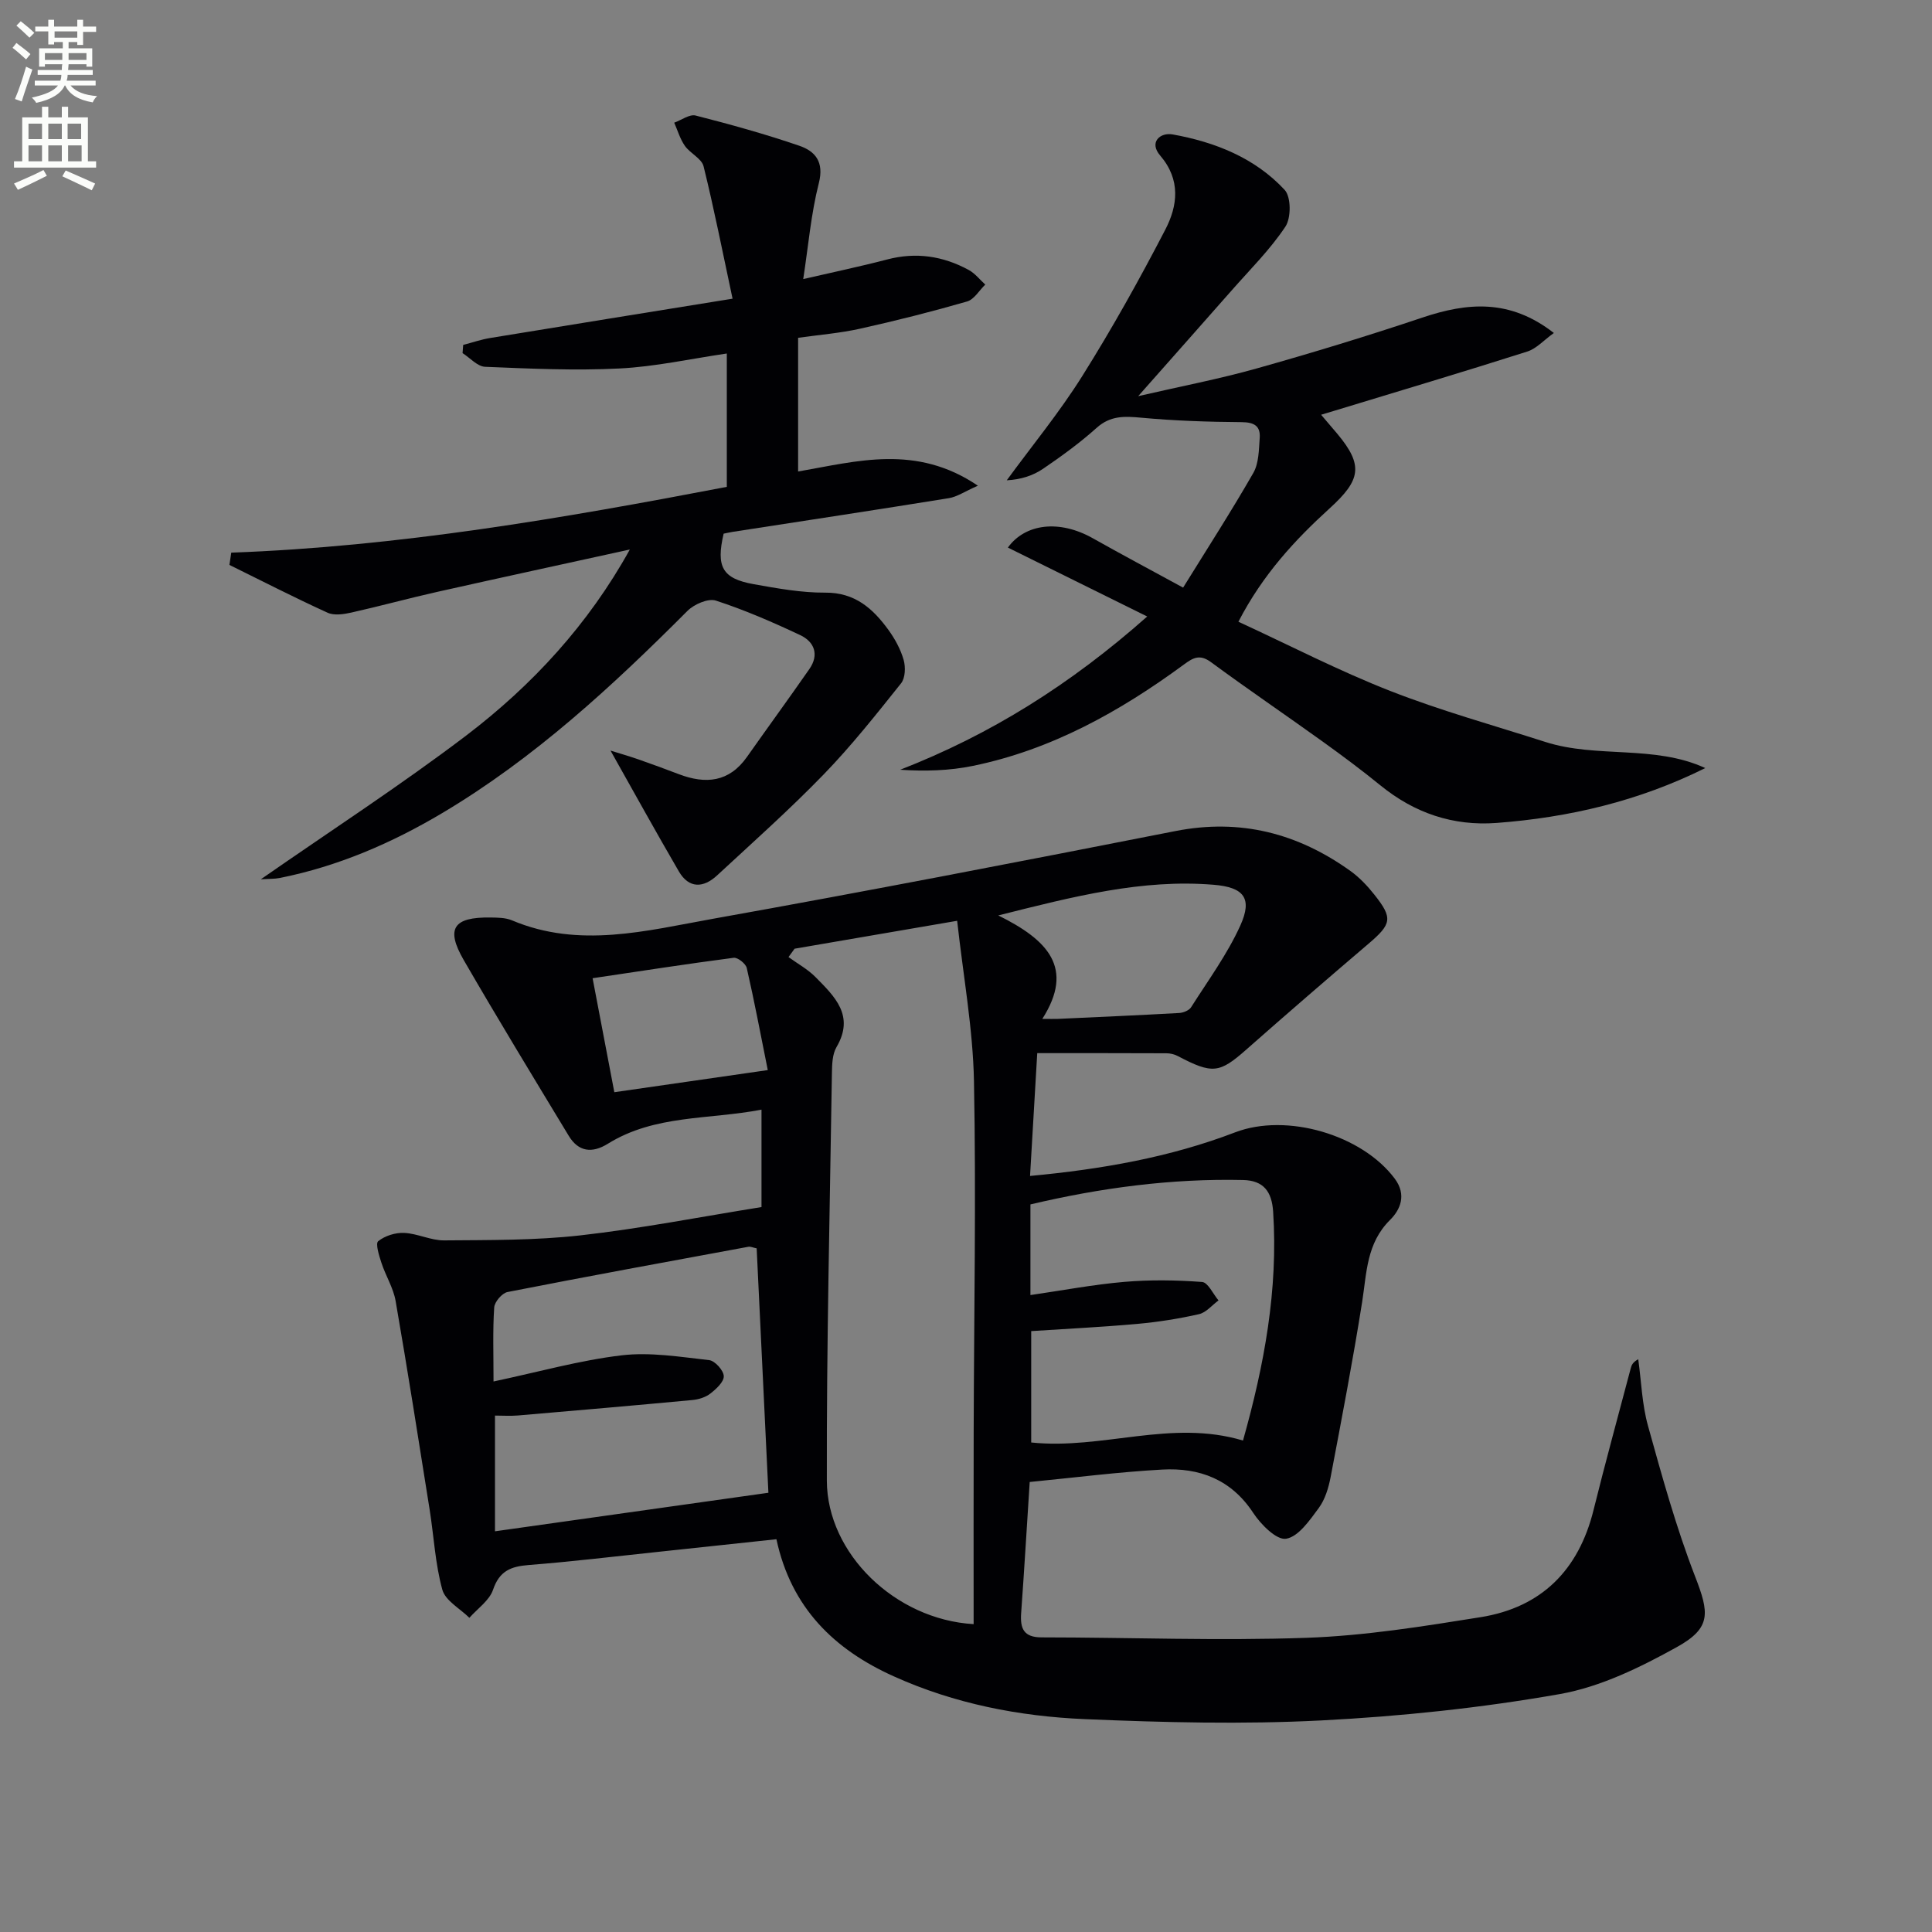 <svg enable-background="new 0 0 400 400" viewBox="0 0 400 400" xmlns="http://www.w3.org/2000/svg"><rect x="0" y="0" width="400" height="400" fill="#808080" stroke="none"/><path d="m2.6 9.9.8-1c.9.7 1.9 1.4 2.9 2.3l-.9 1.1c-1.1-1-2-1.8-2.8-2.4zm.5 10.6c.9-2.1 1.6-4.3 2.3-6.7.4.2.8.4 1.3.6-.7 2.1-1.5 4.3-2.2 6.6zm.3-15.2.9-.9c1 .8 2 1.6 2.8 2.4l-1 1c-.9-.9-1.8-1.7-2.7-2.5zm12.6-1.2h1.2v1.4h2.7v1.1h-2.7v2.7h-1.2v-.6h-1.8v1.3h4.9v3.8h-1.2v-.5h-3.7c0 .4-.1.9-.1 1.2h5.1v1h-5.2c0 .5-.1.9-.2 1.2h6v1h-5.2c1.1 1.3 2.9 2 5.5 2.2-.4.4-.7.8-.9 1.3-2.9-.5-4.8-1.6-5.7-3.5h-.1c-.8 1.7-2.7 2.9-5.9 3.6-.2-.4-.6-.8-.9-1.1 2.8-.6 4.6-1.4 5.4-2.5h-4.8v-1h5.3c.1-.3.2-.7.2-1.2h-4.9v-1h5c0-.4 0-.8.1-1.2h-3.6v.5h-1.2v-3.8h4.9v-1.3h-1.8v.5h-1.2v-2.7h-2.7v-1h2.7v-1.4h1.2v1.4h4.8zm-6.7 8.3h3.6c0-.4 0-.9 0-1.4h-3.6zm1.9-4.6h4.8v-1.3h-4.7v1.3zm6.7 3.2h-3.7v1.4h3.7z" fill="#fbfcfa"/><path d="m8.7 22.1h1.3v2.2h2.8v-2.2h1.3v2.2h4.1v9.1h1.7v1.3h-17v-1.3h1.7v-9.1h4.1zm.3 13.1.7 1.2c-1.8.9-3.8 1.9-6 2.9-.2-.4-.5-.8-.8-1.3 2.3-1 4.4-1.9 6.1-2.8zm-3.1-6.4h2.8v-3.2h-2.8zm0 4.6h2.8v-3.3h-2.8zm4.1-4.6h2.8v-3.2h-2.8zm0 4.6h2.8v-3.3h-2.8zm3.6 1.9c2.1.9 4.1 1.8 6.1 2.7l-.7 1.4c-2.2-1.1-4.2-2-6.1-2.9zm3.2-9.7h-2.8v3.2h2.8zm-2.7 7.8h2.8v-3.3h-2.8z" fill="#fbfcfa"/><g fill="#010104"><path d="m160.75 318.68c-8.39.9-16.46 1.77-24.53 2.62-8.92.94-17.83 2.02-26.76 2.72-3.69.29-6.06 1.22-7.38 5.12-.76 2.23-3.21 3.9-4.9 5.81-1.94-1.92-4.97-3.54-5.6-5.82-1.48-5.37-1.75-11.06-2.63-16.6-2.29-14.4-4.55-28.81-7.04-43.17-.47-2.72-2.07-5.23-2.94-7.91-.49-1.48-1.27-3.99-.67-4.47 1.39-1.12 3.57-1.81 5.39-1.72 2.78.13 5.53 1.58 8.28 1.55 9.41-.08 18.87.01 28.2-1.04 12.5-1.41 24.88-3.84 37.49-5.86 0-6.85 0-13.09 0-20.17-10.92 2.1-22.07 1.01-31.81 7.06-3.27 2.03-6.1 1.68-8.11-1.66-7.31-12.08-14.66-24.15-21.73-36.37-3.78-6.54-2.14-8.92 5.55-8.81 1.48.02 3.09.03 4.42.58 13.92 5.89 27.86 2.15 41.6-.31 31.99-5.72 63.9-11.9 95.79-18.17 13.45-2.64 25.33.46 36.23 8.27 1.86 1.34 3.51 3.08 4.94 4.89 3.88 4.88 3.6 6.08-1.24 10.2-8.47 7.22-16.9 14.5-25.24 21.86-5.58 4.93-7.01 5.15-14.2 1.37-.7-.37-1.57-.58-2.36-.58-8.79-.04-17.57-.03-26.75-.03-.52 8.91-.99 16.94-1.49 25.43 14.79-1.39 28.91-3.84 42.46-9.03 10.66-4.08 26.26.49 33.05 9.59 2.52 3.38 1.13 6.46-.98 8.55-4.88 4.84-4.82 10.93-5.77 16.97-1.92 12.11-4.23 24.17-6.52 36.22-.43 2.25-1.15 4.67-2.48 6.47-1.87 2.53-4.2 5.93-6.75 6.34-1.98.32-5.23-2.96-6.81-5.36-4.57-6.95-11.14-9.39-18.85-8.96-9.06.5-18.08 1.66-27.42 2.57-.62 9.63-1.14 18.38-1.77 27.13-.23 3.16.48 5.04 4.22 5.04 18.29.01 36.6.73 54.86.09 12.05-.42 24.1-2.36 36.04-4.27 12.61-2.02 20.31-9.75 23.39-22.2 2.43-9.81 5.12-19.56 7.7-29.34.16-.62.38-1.22 1.55-1.87.64 4.6.78 9.33 2.01 13.76 2.92 10.5 5.83 21.06 9.76 31.21 2.91 7.51 3.44 10.62-3.72 14.6-7.6 4.22-15.85 8.27-24.29 9.76-16.3 2.87-32.88 4.61-49.42 5.46-16.24.83-32.59.42-48.86-.27-13.64-.57-27.05-3.19-39.63-8.87-12.31-5.54-21.23-14.17-24.28-28.38zm3.76-122.26c-.42.58-.84 1.15-1.26 1.73 1.88 1.37 3.98 2.51 5.59 4.14 3.94 4 8.18 7.97 4.35 14.5-.86 1.47-.92 3.55-.95 5.36-.43 28.14-1.12 56.28-1.05 84.41.04 15.05 14.11 28.75 30.39 29.7 0-13.36-.03-26.65.01-39.94.06-24.16.52-48.32.06-72.47-.21-10.86-2.21-21.68-3.48-33.21-11.93 2.05-22.8 3.91-33.66 5.78zm-62.33 89.6c9.35-1.98 17.84-4.38 26.49-5.41 5.94-.71 12.12.32 18.15.99 1.19.13 2.99 2.12 3.03 3.31.05 1.19-1.58 2.68-2.79 3.62-.99.77-2.42 1.21-3.7 1.33-12.04 1.13-24.09 2.17-36.13 3.2-1.57.13-3.16.02-4.75.02v23.96c19.03-2.68 37.62-5.31 56.61-7.98-.78-16.23-1.6-33.41-2.43-50.6-.78-.16-1.28-.41-1.71-.33-16.64 3.07-33.28 6.11-49.87 9.37-1.13.22-2.68 2.03-2.76 3.19-.32 4.79-.14 9.61-.14 15.33zm155.17 12.23c4.42-15.69 7.29-31.25 6.24-47.38-.27-4.16-1.97-6.46-6.21-6.56-14.97-.34-29.65 1.65-44.04 5.05v18.77c6.68-.97 13.02-2.18 19.43-2.73 5.34-.46 10.77-.38 16.11.02 1.22.09 2.27 2.48 3.4 3.82-1.35.99-2.57 2.52-4.07 2.85-4.19.95-8.48 1.62-12.76 2.01-7.37.66-14.77 1.02-21.95 1.49v23.06c14.73 1.55 28.96-4.87 43.85-.4zm-50.67-108.72c10.26 5.07 15.85 10.87 9.12 21.42 1.61 0 2.41.03 3.21 0 8.37-.39 16.75-.75 25.12-1.22.87-.05 2.06-.53 2.48-1.2 3.53-5.56 7.49-10.96 10.19-16.92 2.55-5.64.74-7.92-5.55-8.43-14.75-1.21-28.84 2.39-44.57 6.35zm-47.72 32.02c-1.49-7.4-2.78-14.29-4.35-21.13-.21-.91-1.88-2.23-2.71-2.12-9.6 1.25-19.18 2.74-29.21 4.23 1.55 8.11 2.99 15.67 4.5 23.6 10.39-1.5 20.19-2.91 31.77-4.58z"/><path d="m130.4 113.77c-13.26 2.91-26.53 5.78-39.78 8.75-5.99 1.34-11.91 2.97-17.9 4.31-1.58.35-3.55.65-4.91.02-6.85-3.12-13.55-6.56-20.31-9.89.13-.85.25-1.7.38-2.54 34.59-1.26 68.49-7.09 102.6-13.62 0-9.24 0-18.31 0-27.61-7.52 1.1-14.84 2.73-22.23 3.1-9.25.47-18.55.03-27.82-.35-1.59-.07-3.11-1.84-4.66-2.83.04-.57.09-1.13.13-1.7 1.86-.48 3.69-1.12 5.58-1.43 16.33-2.68 32.67-5.31 50.19-8.14-2.09-9.76-3.83-18.63-6-27.4-.4-1.63-2.78-2.68-3.88-4.25-.99-1.42-1.49-3.18-2.2-4.79 1.49-.53 3.16-1.8 4.43-1.48 7.22 1.84 14.41 3.84 21.45 6.25 3.31 1.13 5.19 3.33 4.06 7.75-1.62 6.35-2.17 12.98-3.23 19.86 6.22-1.44 11.84-2.61 17.38-4.06 5.97-1.57 11.57-.72 16.88 2.17 1.31.71 2.29 2 3.43 3.03-1.25 1.2-2.3 3.07-3.77 3.5-7.31 2.11-14.71 3.98-22.14 5.63-4.17.93-8.47 1.27-12.84 1.89v27.68c12.21-2.12 24.44-5.72 37.22 2.94-2.76 1.21-4.32 2.31-6.01 2.58-14.91 2.41-29.85 4.67-44.78 6.98-.64.1-1.28.26-1.85.37-1.6 6.89-.27 9.3 6.23 10.46 4.89.87 9.86 1.78 14.79 1.75 6.18-.05 9.9 3.31 13.11 7.73 1.35 1.86 2.51 4 3.14 6.19.42 1.48.35 3.75-.53 4.85-5.15 6.45-10.3 12.96-16.04 18.88-7.05 7.27-14.63 14.02-22.06 20.9-2.82 2.61-5.82 2.76-7.92-.85-4.73-8.12-9.27-16.35-14.14-25 1.89.59 3.83 1.15 5.74 1.81 2.82.98 5.63 2.02 8.42 3.08 5.53 2.1 10.38 1.68 14.08-3.56 4.29-6.09 8.68-12.1 12.93-18.21 2.07-2.97 1.04-5.65-1.9-7.03-5.69-2.68-11.49-5.2-17.45-7.14-1.6-.52-4.52.75-5.9 2.14-15.56 15.59-31.67 30.49-50.73 41.83-10.51 6.25-21.59 11.03-33.63 13.45-1.11.22-2.27.17-3.96.28 14.52-10.1 28.91-19.43 42.53-29.77 13.67-10.41 25.28-22.99 33.87-38.51z"/><path d="m353.06 159.02c-13.8 6.86-28.22 10.23-43.19 11.36-9.02.68-17.02-2.04-24.06-7.77-3.87-3.15-7.88-6.14-11.93-9.05-7.69-5.53-15.53-10.85-23.16-16.47-2.33-1.72-3.72-.9-5.63.51-13.24 9.72-27.4 17.63-43.67 20.97-4.87 1-9.91 1.14-15.05.8 18.72-7.29 35.21-17.62 51.15-31.73-10.19-5.04-19.57-9.68-28.85-14.27 3.57-4.95 10.63-5.86 17.62-1.91 5.77 3.25 11.61 6.36 18.66 10.2 4.94-7.98 9.94-15.73 14.53-23.73 1.16-2.02 1.15-4.81 1.33-7.26.18-2.49-1.16-3.25-3.75-3.27-6.93-.05-13.88-.28-20.78-.92-3.46-.32-6.38-.46-9.23 2.1-3.46 3.1-7.25 5.86-11.1 8.48-2.09 1.42-4.6 2.23-7.51 2.38 5.24-7.17 10.92-14.07 15.63-21.58 6.17-9.83 11.84-20 17.19-30.31 2.57-4.95 3.25-10.33-1.06-15.35-2.38-2.77.02-4.83 2.58-4.37 8.77 1.58 17.03 4.84 23.2 11.49 1.34 1.45 1.35 5.8.15 7.6-3.14 4.73-7.26 8.81-11.04 13.11-6.14 6.98-12.32 13.93-19.44 21.99 8.87-2.05 16.82-3.56 24.58-5.75 11.5-3.23 22.93-6.72 34.26-10.52 9.28-3.11 18.07-3.94 27.22 3.19-2.07 1.48-3.61 3.25-5.52 3.85-13.28 4.23-26.65 8.21-39.98 12.27-.75.23-1.51.45-2.69.81 1.32 1.55 2.36 2.75 3.38 3.97 5.45 6.53 4.8 9.57-1.58 15.38-7.21 6.56-13.87 13.73-18.92 23.5 10.7 4.94 20.85 10.19 31.43 14.33 10.48 4.1 21.38 7.12 32.11 10.56 10.71 3.43 22.55.55 33.12 5.41z"/></g></svg>